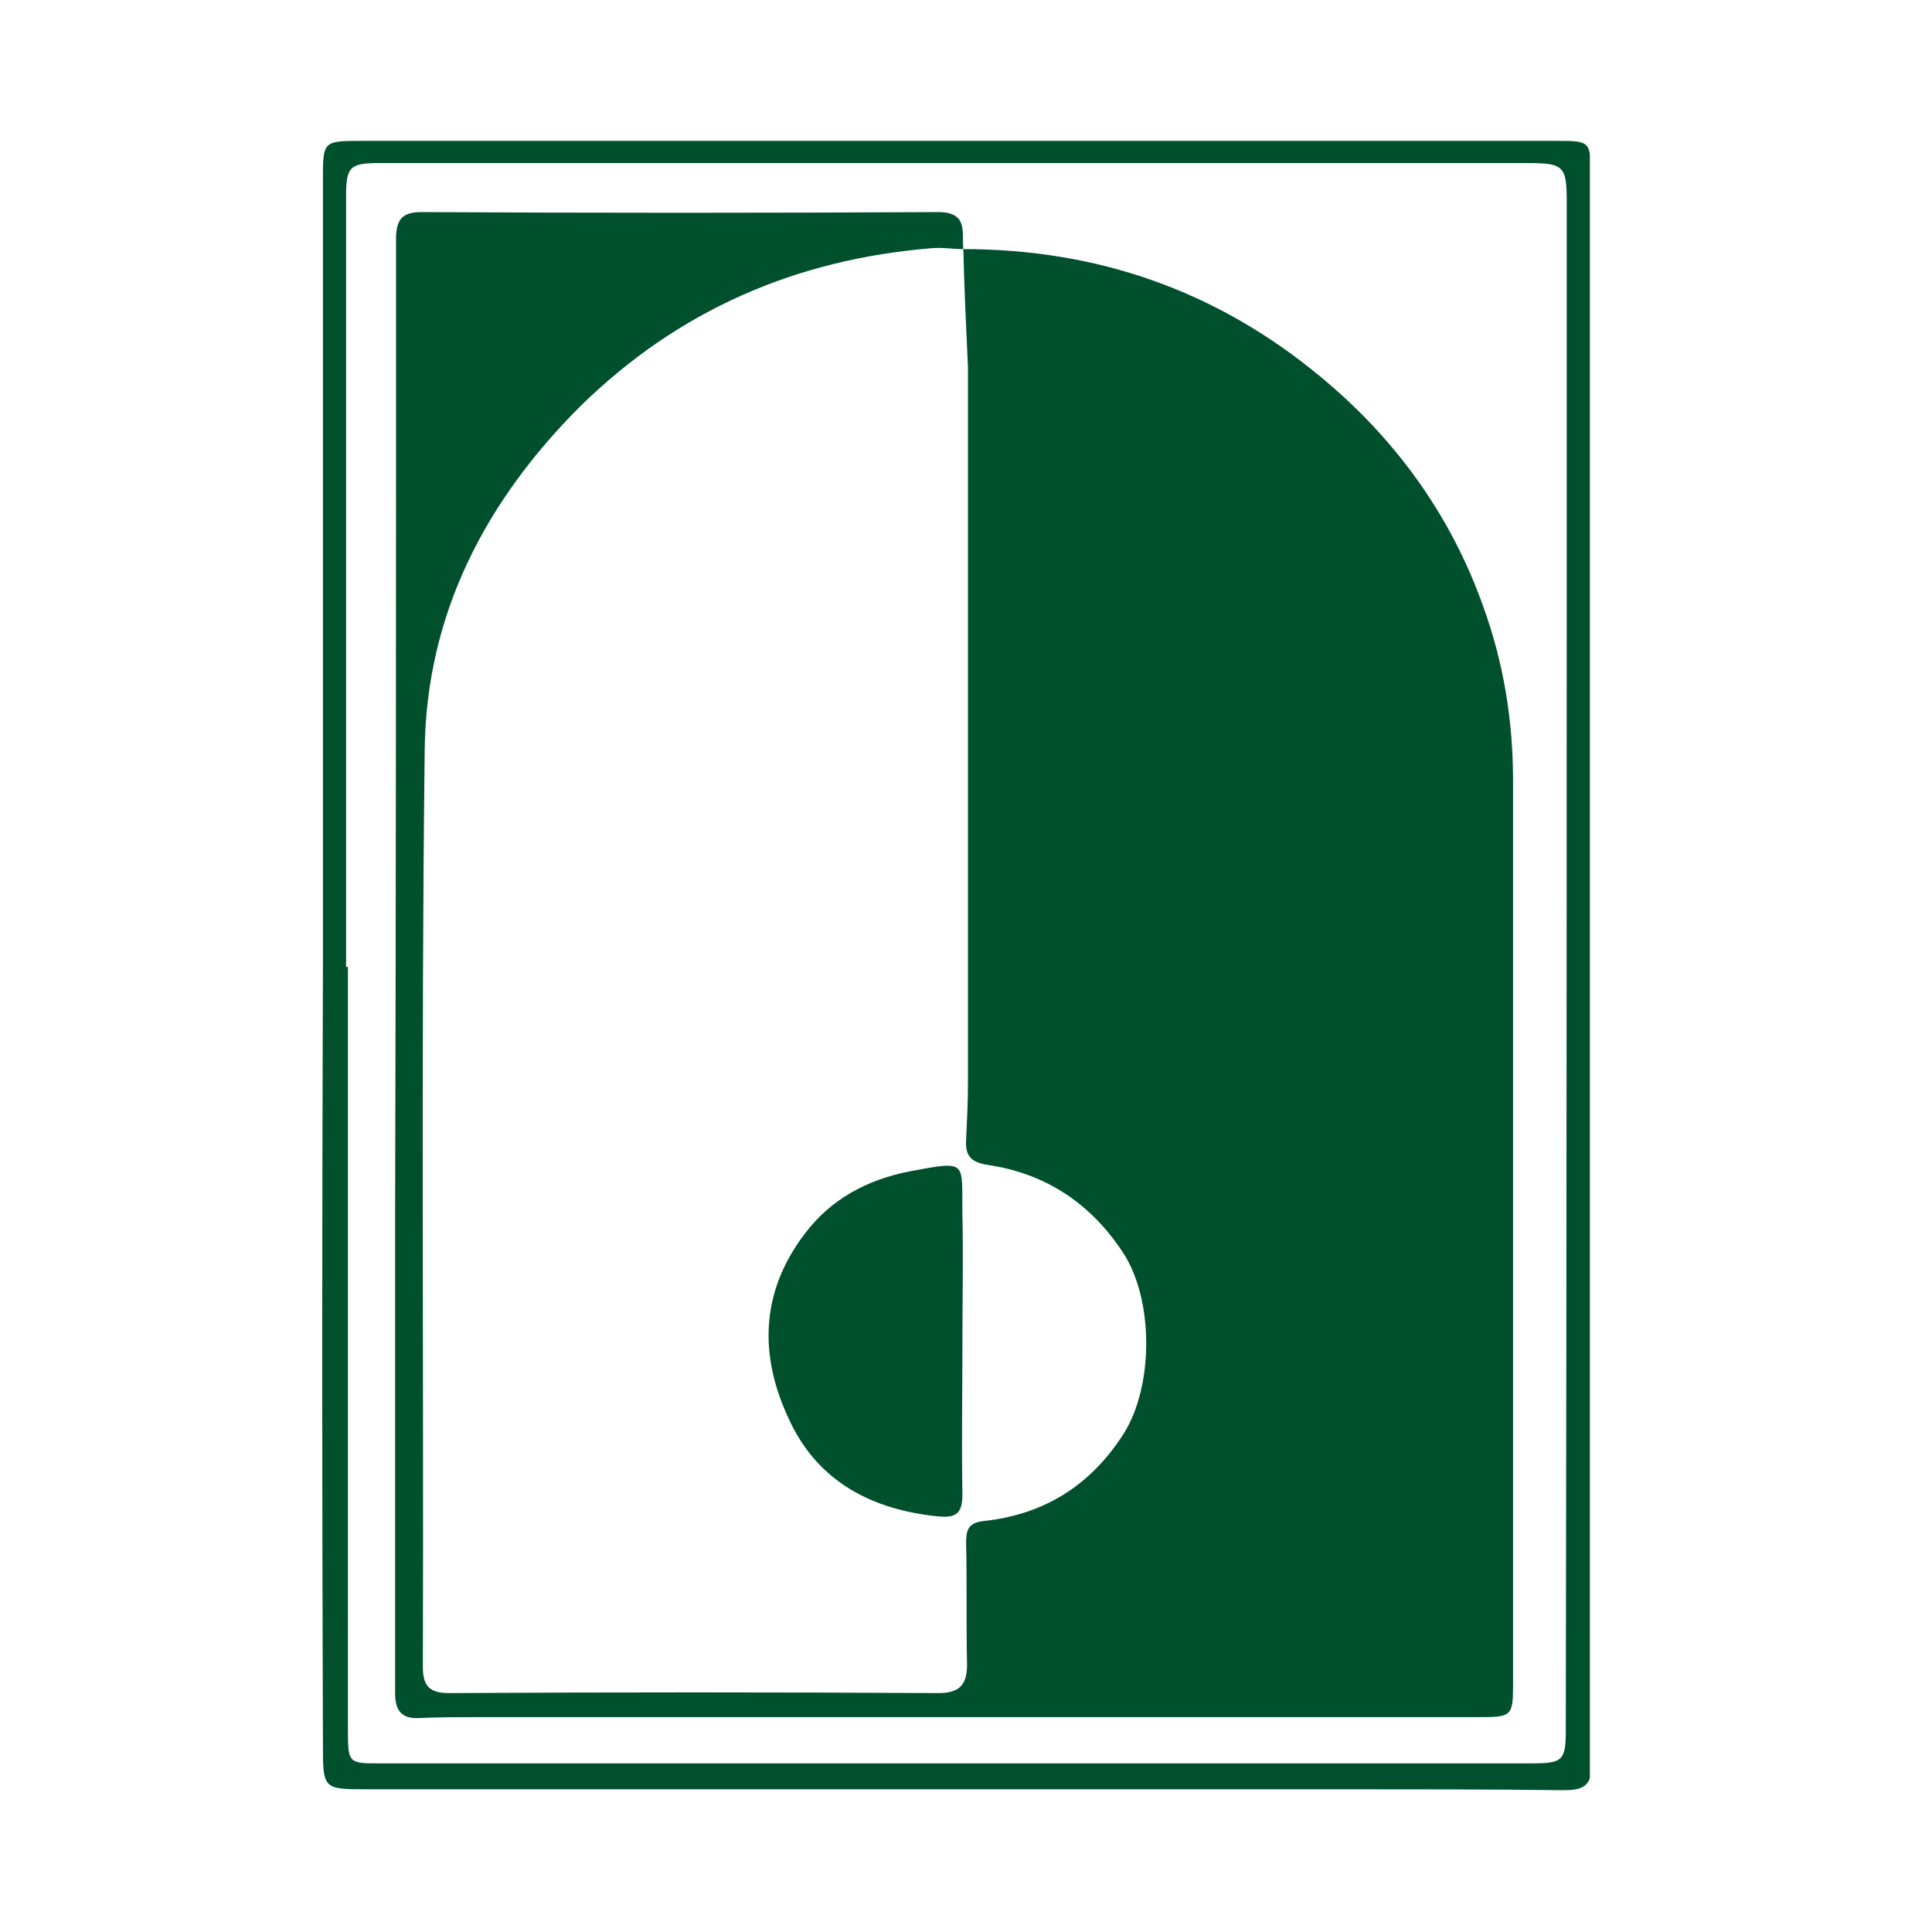 <svg width="96" height="96" viewBox="0 0 96 96" fill="none" xmlns="http://www.w3.org/2000/svg">
<rect width="96" height="96" fill="white"/>
<g clip-path="url(#clip0)">
<path d="M16.046 48.046C16.046 34.992 16.046 21.984 16.046 8.93C16.046 7 16.046 7 18.023 7C37.797 7 57.571 7 77.344 7C79 7 79.046 7 79.046 8.747C79.046 33.751 79.046 58.756 79.046 83.714C79.046 85.047 78.954 86.38 79.046 87.713C79.138 88.816 78.54 88.954 77.666 88.954C73.942 88.908 70.171 88.908 66.446 88.908C50.397 88.908 34.348 88.908 18.253 88.908C16.046 88.908 16.046 88.908 16.046 86.656C16 73.832 16 60.962 16.046 48.046C16 48.046 16 48.046 16.046 48.046ZM17.196 48.046C17.242 48.046 17.242 48.046 17.288 48.046C17.288 60.686 17.288 73.326 17.288 86.012C17.288 87.575 17.334 87.621 18.759 87.621C37.889 87.621 56.973 87.621 76.103 87.621C77.666 87.621 77.804 87.483 77.804 85.92C77.85 60.64 77.85 35.314 77.85 10.034C77.85 8.287 77.712 8.103 75.965 8.103C56.927 8.103 37.889 8.103 18.851 8.103C17.38 8.103 17.196 8.287 17.196 9.758C17.196 22.536 17.196 35.314 17.196 48.046Z" fill="#00502D"/>
<path d="M47.868 12.378C54.536 12.378 60.468 14.446 65.618 18.721C69.343 21.8 72.102 25.616 73.712 30.166C74.723 32.97 75.183 35.819 75.183 38.807C75.183 53.791 75.183 68.776 75.183 83.76C75.183 85.231 75.091 85.323 73.62 85.323C57.019 85.323 40.418 85.323 23.817 85.323C22.806 85.323 21.84 85.323 20.828 85.369C19.955 85.415 19.633 85.001 19.633 84.128C19.633 76.222 19.633 68.316 19.633 60.41C19.679 44.231 19.679 28.052 19.679 11.872C19.679 10.953 19.955 10.539 20.92 10.539C29.474 10.585 38.027 10.585 46.626 10.539C48.144 10.539 47.776 11.596 47.868 12.378C47.362 12.378 46.81 12.286 46.304 12.332C39.544 12.883 33.704 15.411 28.83 20.192C24.093 24.926 21.196 30.534 21.104 37.198C20.92 52.413 21.058 67.627 21.012 82.841C21.012 83.76 21.334 84.128 22.3 84.128C30.393 84.082 38.533 84.082 46.626 84.128C47.684 84.128 48.052 83.714 48.052 82.703C48.006 80.727 48.052 78.75 48.006 76.728C48.006 76.084 48.052 75.67 48.88 75.579C51.869 75.257 54.168 73.832 55.823 71.258C57.341 68.868 57.341 64.547 55.777 62.203C54.168 59.767 51.915 58.296 49.063 57.882C48.236 57.744 47.96 57.423 48.006 56.641C48.052 55.676 48.098 54.711 48.098 53.791C48.098 41.933 48.098 30.074 48.098 18.261C48.006 16.285 47.914 14.354 47.868 12.378Z" fill="#00502D"/>
<path d="M47.822 66.707C47.822 69.236 47.776 71.763 47.822 74.246C47.822 75.165 47.546 75.441 46.626 75.349C43.361 75.027 40.694 73.648 39.269 70.66C37.705 67.443 37.751 64.225 40.004 61.284C41.292 59.583 43.085 58.618 45.201 58.204C48.144 57.653 47.776 57.699 47.822 60.364C47.868 62.525 47.822 64.639 47.822 66.707Z" fill="#00502D"/>
</g>
<defs>
<clipPath id="clip0">
<rect width="63" height="82" fill="white" transform="translate(16 7)"/>
</clipPath>
</defs>
</svg>

